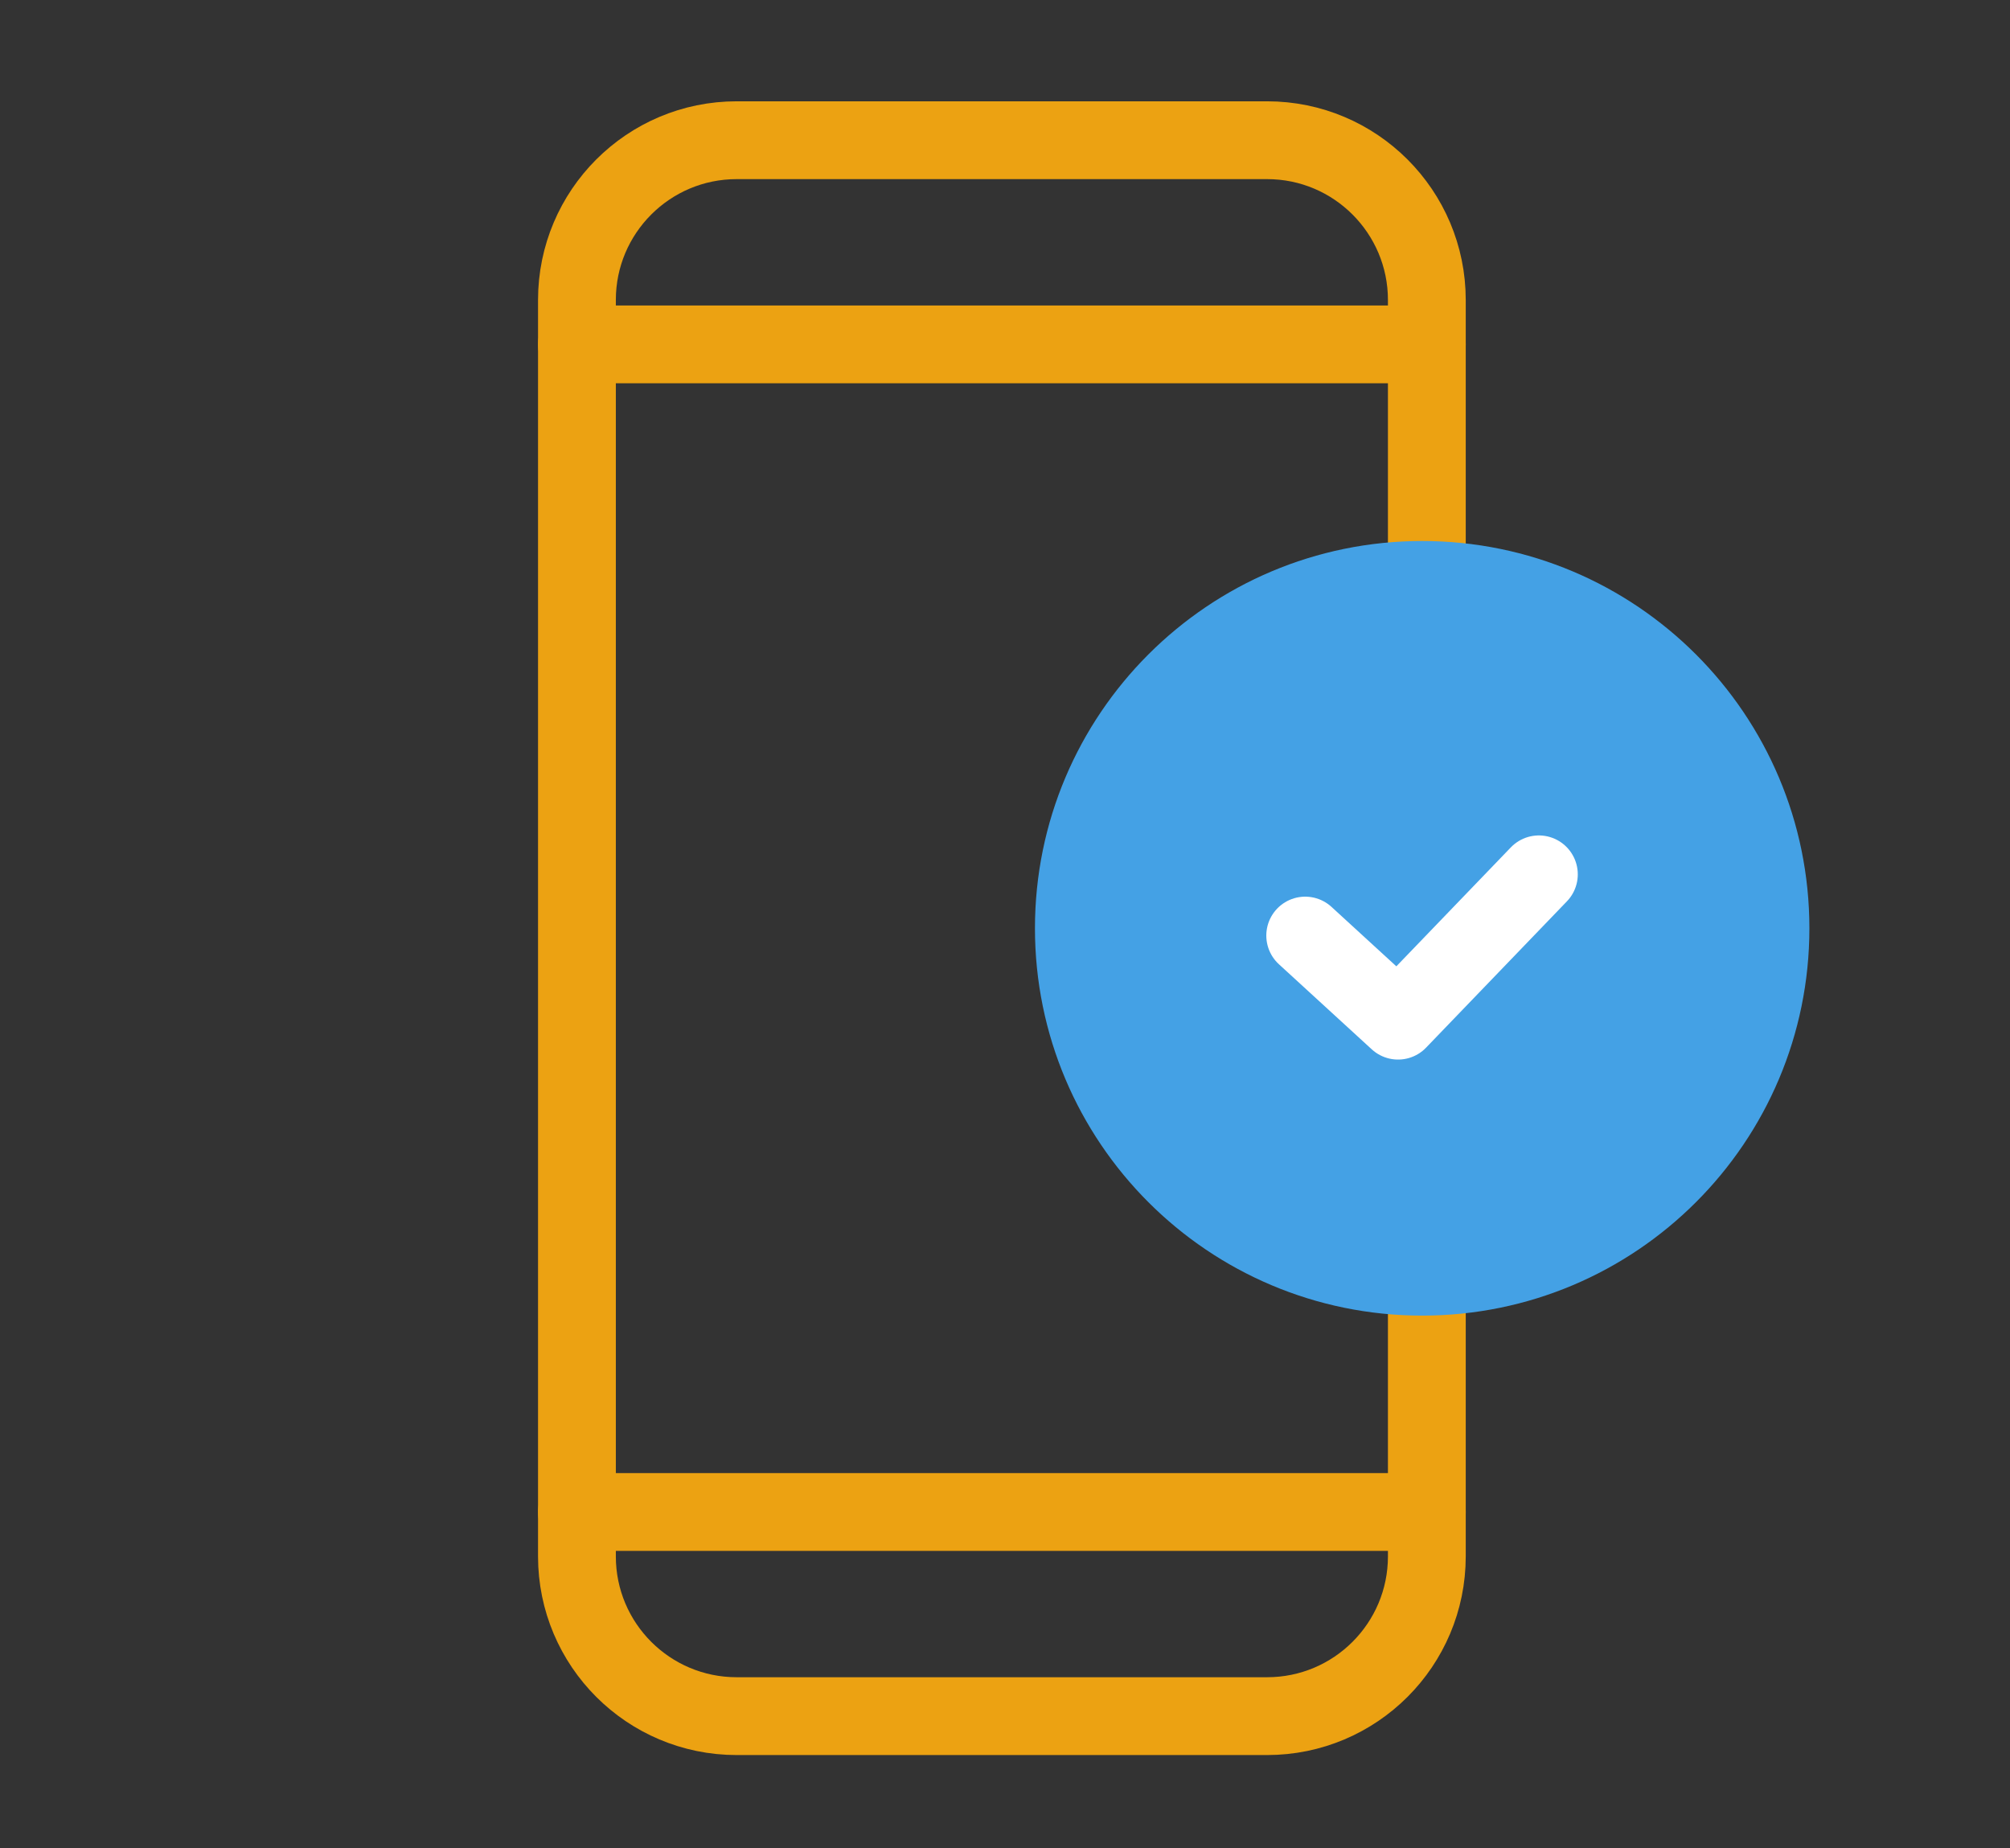 <svg width="62" height="57" viewBox="0 0 62 57" fill="none" xmlns="http://www.w3.org/2000/svg">
<rect x="0" y="0" width="62" height="57" fill="#333333" stroke="none"/>
<g clip-path="url(#clip0_6793_834)">
<path d="M39.084 4.324H22.724C20.002 4.324 17.796 6.531 17.796 9.252V47.996C17.796 50.718 20.002 52.924 22.724 52.924H39.084C41.806 52.924 44.012 50.718 44.012 47.996V9.252C44.012 6.531 41.806 4.324 39.084 4.324Z" stroke="#ECA212" stroke-width="2.4" stroke-linecap="round" stroke-linejoin="round"/>
<path d="M17.796 10.62H44.012" stroke="#ECA212" stroke-width="2.4" stroke-linecap="round" stroke-linejoin="round"/>
<path d="M17.796 46.628H44.012" stroke="#ECA212" stroke-width="2.4" stroke-linecap="round" stroke-linejoin="round"/>
<path d="M43.868 39.372C49.802 39.372 54.612 34.562 54.612 28.628C54.612 22.694 49.802 17.884 43.868 17.884C37.934 17.884 33.124 22.694 33.124 28.628C33.124 34.562 37.934 39.372 43.868 39.372Z" fill="#44A1E5" stroke="#44A1E5" stroke-width="2.4" stroke-linecap="round" stroke-linejoin="round"/>
<path d="M40.26 28.852L43.124 31.476L47.468 26.964" stroke="white" stroke-width="2.4" stroke-linecap="round" stroke-linejoin="round"/>
</g>
<defs>
<clipPath id="clip0_6793_834">
<rect width="40.216" height="52.008" fill="white" transform="translate(16.092 2.62)"/>
</clipPath>
</defs>
</svg>
